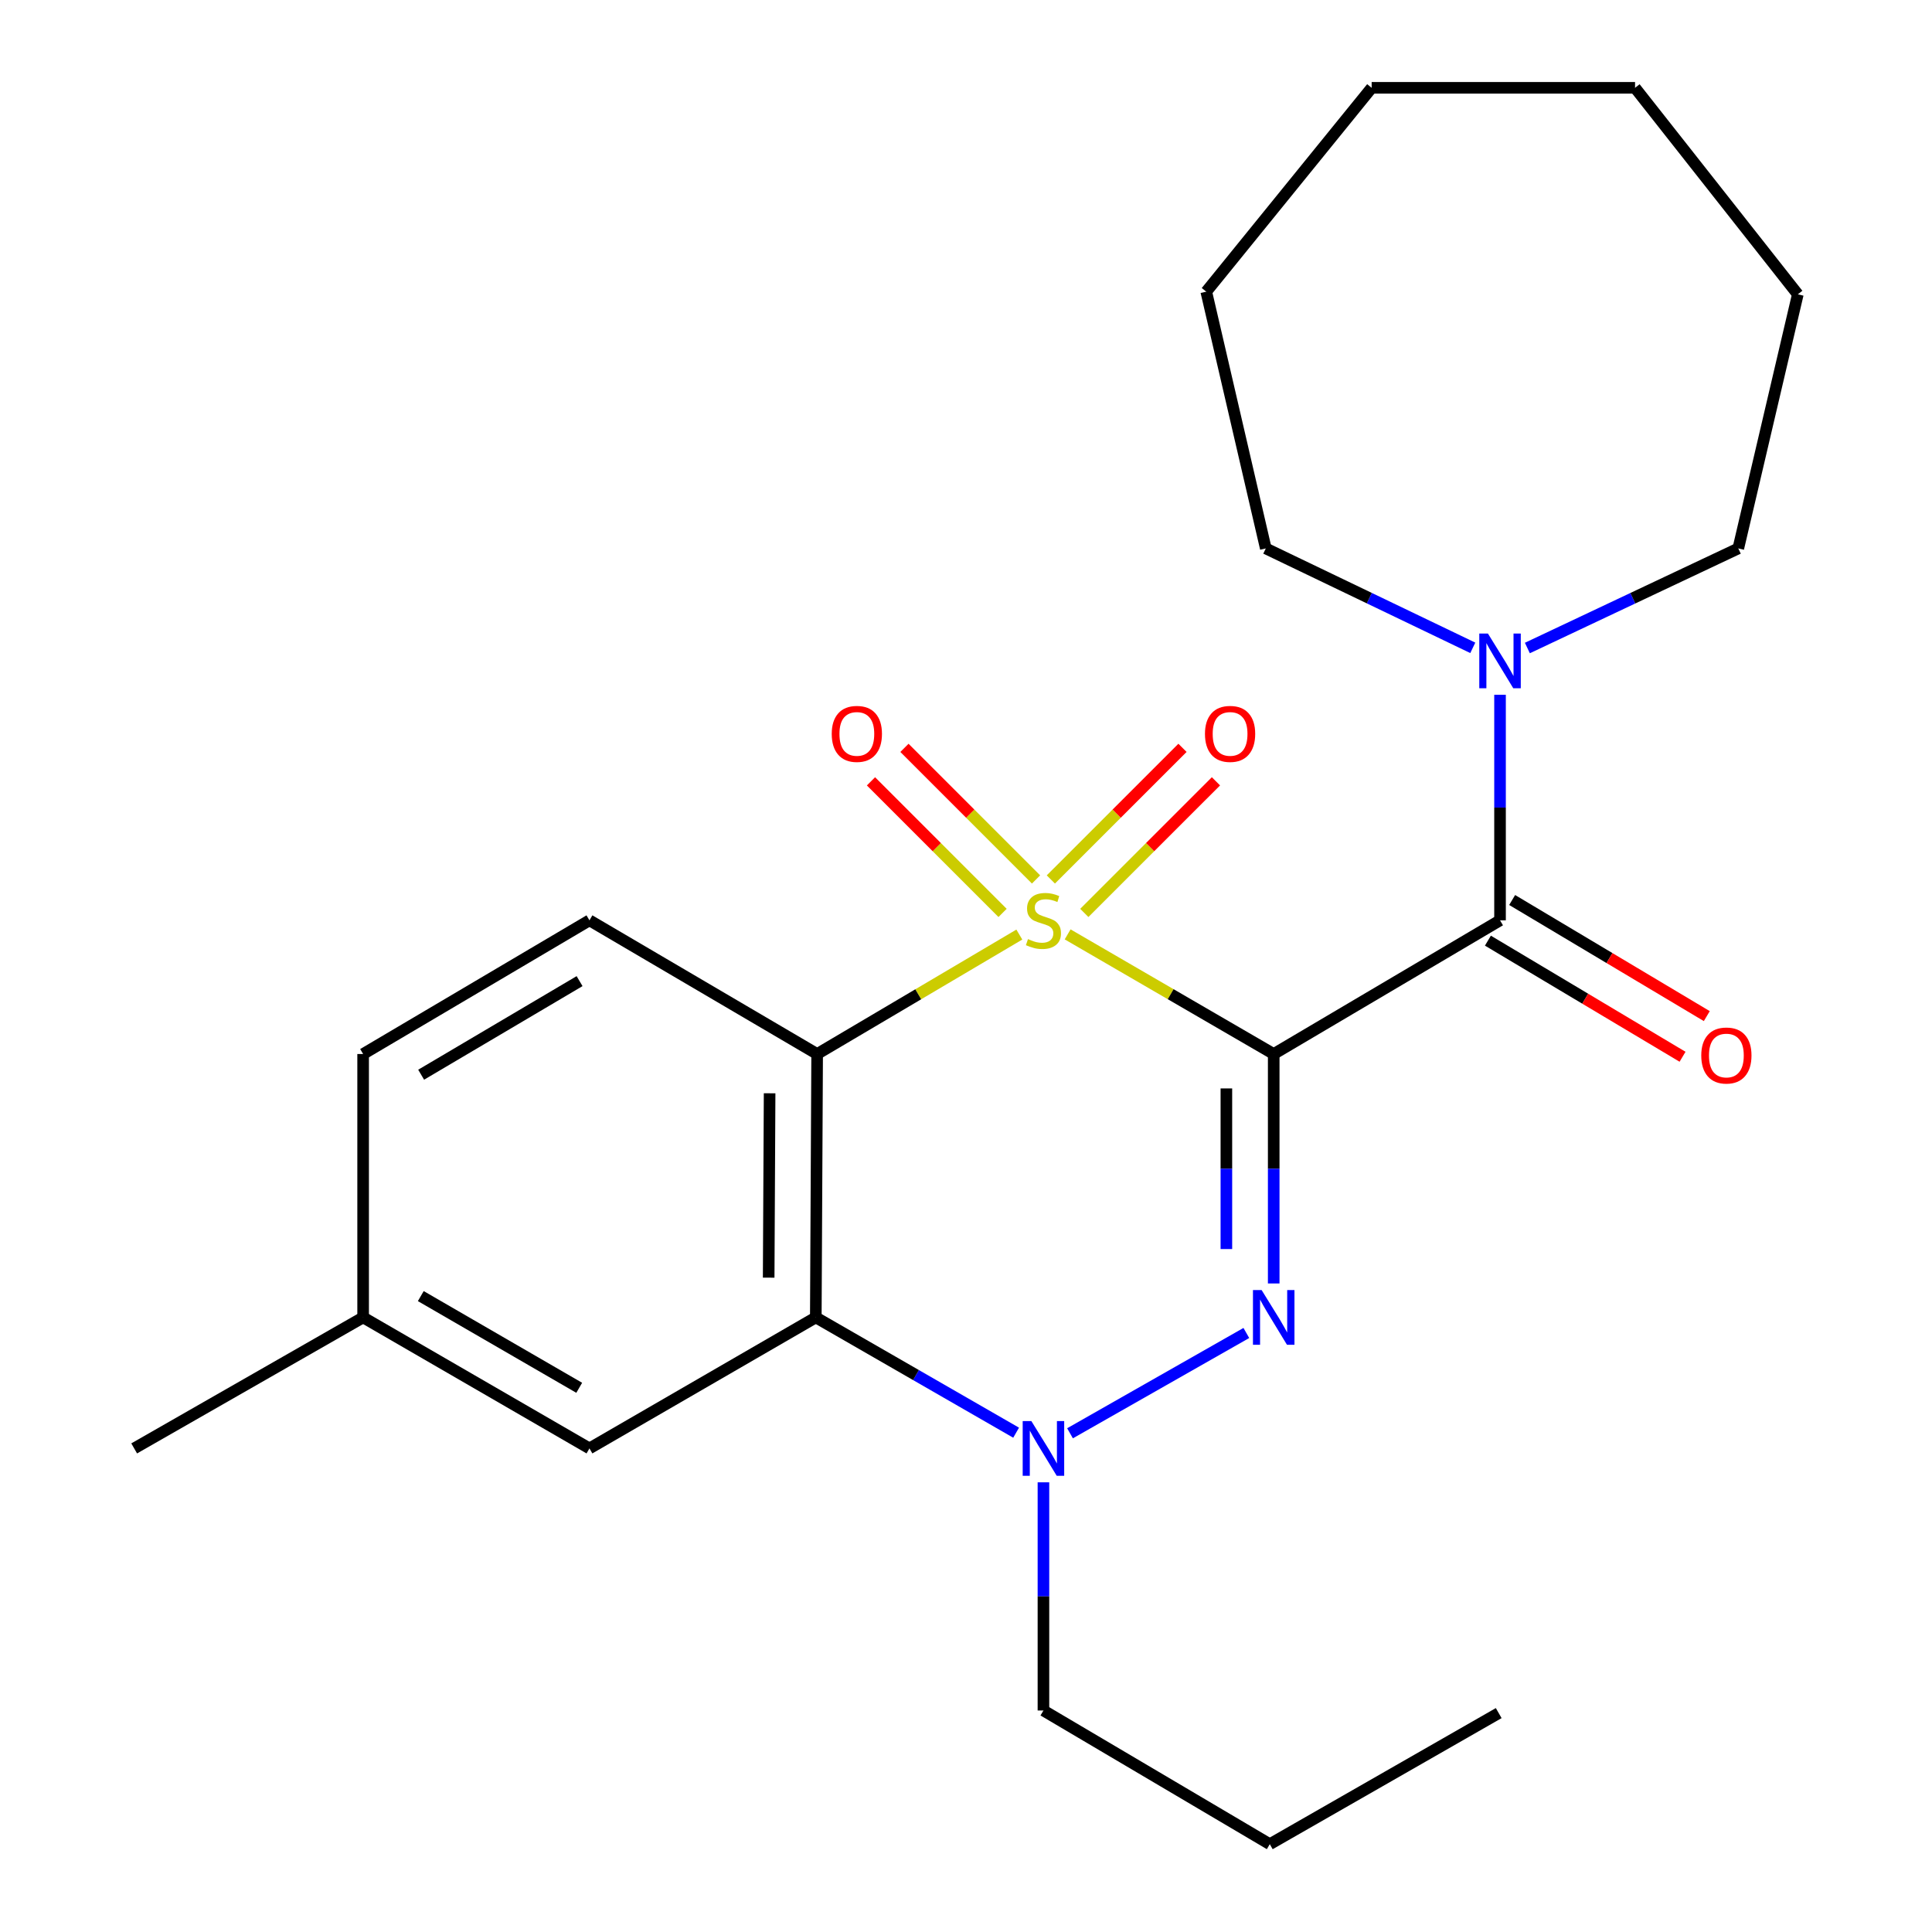 <?xml version='1.0' encoding='iso-8859-1'?>
<svg version='1.1' baseProfile='full'
              xmlns='http://www.w3.org/2000/svg'
                      xmlns:rdkit='http://www.rdkit.org/xml'
                      xmlns:xlink='http://www.w3.org/1999/xlink'
                  xml:space='preserve'
width='1000px' height='1000px' viewBox='0 0 1000 1000'>
<!-- END OF HEADER -->
<rect style='opacity:1.0;fill:#FFFFFF;stroke:none' width='1000' height='1000' x='0' y='0'> </rect>
<path class='bond-0' d='M 552.608,483.631 L 605.938,514.592' style='fill:none;fill-rule:evenodd;stroke:#CCCC00;stroke-width:6px;stroke-linecap:butt;stroke-linejoin:miter;stroke-opacity:1' />
<path class='bond-0' d='M 605.938,514.592 L 659.269,545.554' style='fill:none;fill-rule:evenodd;stroke:#000000;stroke-width:6px;stroke-linecap:butt;stroke-linejoin:miter;stroke-opacity:1' />
<path class='bond-2' d='M 527.601,483.732 L 475.277,514.643' style='fill:none;fill-rule:evenodd;stroke:#CCCC00;stroke-width:6px;stroke-linecap:butt;stroke-linejoin:miter;stroke-opacity:1' />
<path class='bond-2' d='M 475.277,514.643 L 422.952,545.554' style='fill:none;fill-rule:evenodd;stroke:#000000;stroke-width:6px;stroke-linecap:butt;stroke-linejoin:miter;stroke-opacity:1' />
<path class='bond-7' d='M 536.25,455.203 L 502.194,421.147' style='fill:none;fill-rule:evenodd;stroke:#CCCC00;stroke-width:6px;stroke-linecap:butt;stroke-linejoin:miter;stroke-opacity:1' />
<path class='bond-7' d='M 502.194,421.147 L 468.138,387.091' style='fill:none;fill-rule:evenodd;stroke:#FF0000;stroke-width:6px;stroke-linecap:butt;stroke-linejoin:miter;stroke-opacity:1' />
<path class='bond-7' d='M 518.926,472.526 L 484.87,438.47' style='fill:none;fill-rule:evenodd;stroke:#CCCC00;stroke-width:6px;stroke-linecap:butt;stroke-linejoin:miter;stroke-opacity:1' />
<path class='bond-7' d='M 484.87,438.47 L 450.815,404.414' style='fill:none;fill-rule:evenodd;stroke:#FF0000;stroke-width:6px;stroke-linecap:butt;stroke-linejoin:miter;stroke-opacity:1' />
<path class='bond-8' d='M 561.238,472.53 L 595.307,438.471' style='fill:none;fill-rule:evenodd;stroke:#CCCC00;stroke-width:6px;stroke-linecap:butt;stroke-linejoin:miter;stroke-opacity:1' />
<path class='bond-8' d='M 595.307,438.471 L 629.376,404.411' style='fill:none;fill-rule:evenodd;stroke:#FF0000;stroke-width:6px;stroke-linecap:butt;stroke-linejoin:miter;stroke-opacity:1' />
<path class='bond-8' d='M 543.917,455.204 L 577.986,421.145' style='fill:none;fill-rule:evenodd;stroke:#CCCC00;stroke-width:6px;stroke-linecap:butt;stroke-linejoin:miter;stroke-opacity:1' />
<path class='bond-8' d='M 577.986,421.145 L 612.055,387.086' style='fill:none;fill-rule:evenodd;stroke:#FF0000;stroke-width:6px;stroke-linecap:butt;stroke-linejoin:miter;stroke-opacity:1' />
<path class='bond-1' d='M 659.269,545.554 L 659.269,604.937' style='fill:none;fill-rule:evenodd;stroke:#000000;stroke-width:6px;stroke-linecap:butt;stroke-linejoin:miter;stroke-opacity:1' />
<path class='bond-1' d='M 659.269,604.937 L 659.269,664.321' style='fill:none;fill-rule:evenodd;stroke:#0000FF;stroke-width:6px;stroke-linecap:butt;stroke-linejoin:miter;stroke-opacity:1' />
<path class='bond-1' d='M 634.77,563.369 L 634.77,604.937' style='fill:none;fill-rule:evenodd;stroke:#000000;stroke-width:6px;stroke-linecap:butt;stroke-linejoin:miter;stroke-opacity:1' />
<path class='bond-1' d='M 634.77,604.937 L 634.77,646.506' style='fill:none;fill-rule:evenodd;stroke:#0000FF;stroke-width:6px;stroke-linecap:butt;stroke-linejoin:miter;stroke-opacity:1' />
<path class='bond-4' d='M 659.269,545.554 L 776.413,476.359' style='fill:none;fill-rule:evenodd;stroke:#000000;stroke-width:6px;stroke-linecap:butt;stroke-linejoin:miter;stroke-opacity:1' />
<path class='bond-24' d='M 645.1,689.949 L 553.843,741.867' style='fill:none;fill-rule:evenodd;stroke:#0000FF;stroke-width:6px;stroke-linecap:butt;stroke-linejoin:miter;stroke-opacity:1' />
<path class='bond-5' d='M 422.952,545.554 L 422.258,681.889' style='fill:none;fill-rule:evenodd;stroke:#000000;stroke-width:6px;stroke-linecap:butt;stroke-linejoin:miter;stroke-opacity:1' />
<path class='bond-5' d='M 398.349,565.879 L 397.863,661.314' style='fill:none;fill-rule:evenodd;stroke:#000000;stroke-width:6px;stroke-linecap:butt;stroke-linejoin:miter;stroke-opacity:1' />
<path class='bond-9' d='M 422.952,545.554 L 305.1,476.359' style='fill:none;fill-rule:evenodd;stroke:#000000;stroke-width:6px;stroke-linecap:butt;stroke-linejoin:miter;stroke-opacity:1' />
<path class='bond-3' d='M 525.944,741.559 L 474.101,711.724' style='fill:none;fill-rule:evenodd;stroke:#0000FF;stroke-width:6px;stroke-linecap:butt;stroke-linejoin:miter;stroke-opacity:1' />
<path class='bond-3' d='M 474.101,711.724 L 422.258,681.889' style='fill:none;fill-rule:evenodd;stroke:#000000;stroke-width:6px;stroke-linecap:butt;stroke-linejoin:miter;stroke-opacity:1' />
<path class='bond-13' d='M 540.083,767.247 L 540.083,826.299' style='fill:none;fill-rule:evenodd;stroke:#0000FF;stroke-width:6px;stroke-linecap:butt;stroke-linejoin:miter;stroke-opacity:1' />
<path class='bond-13' d='M 540.083,826.299 L 540.083,885.35' style='fill:none;fill-rule:evenodd;stroke:#000000;stroke-width:6px;stroke-linecap:butt;stroke-linejoin:miter;stroke-opacity:1' />
<path class='bond-6' d='M 776.413,476.359 L 776.413,417.984' style='fill:none;fill-rule:evenodd;stroke:#000000;stroke-width:6px;stroke-linecap:butt;stroke-linejoin:miter;stroke-opacity:1' />
<path class='bond-6' d='M 776.413,417.984 L 776.413,359.609' style='fill:none;fill-rule:evenodd;stroke:#0000FF;stroke-width:6px;stroke-linecap:butt;stroke-linejoin:miter;stroke-opacity:1' />
<path class='bond-11' d='M 770.138,486.879 L 820.511,516.928' style='fill:none;fill-rule:evenodd;stroke:#000000;stroke-width:6px;stroke-linecap:butt;stroke-linejoin:miter;stroke-opacity:1' />
<path class='bond-11' d='M 820.511,516.928 L 870.885,546.978' style='fill:none;fill-rule:evenodd;stroke:#FF0000;stroke-width:6px;stroke-linecap:butt;stroke-linejoin:miter;stroke-opacity:1' />
<path class='bond-11' d='M 782.688,465.839 L 833.062,495.889' style='fill:none;fill-rule:evenodd;stroke:#000000;stroke-width:6px;stroke-linecap:butt;stroke-linejoin:miter;stroke-opacity:1' />
<path class='bond-11' d='M 833.062,495.889 L 883.436,525.939' style='fill:none;fill-rule:evenodd;stroke:#FF0000;stroke-width:6px;stroke-linecap:butt;stroke-linejoin:miter;stroke-opacity:1' />
<path class='bond-10' d='M 422.258,681.889 L 305.1,749.696' style='fill:none;fill-rule:evenodd;stroke:#000000;stroke-width:6px;stroke-linecap:butt;stroke-linejoin:miter;stroke-opacity:1' />
<path class='bond-15' d='M 762.311,335.32 L 708.741,309.594' style='fill:none;fill-rule:evenodd;stroke:#0000FF;stroke-width:6px;stroke-linecap:butt;stroke-linejoin:miter;stroke-opacity:1' />
<path class='bond-15' d='M 708.741,309.594 L 655.172,283.867' style='fill:none;fill-rule:evenodd;stroke:#000000;stroke-width:6px;stroke-linecap:butt;stroke-linejoin:miter;stroke-opacity:1' />
<path class='bond-16' d='M 790.562,335.412 L 845.149,309.64' style='fill:none;fill-rule:evenodd;stroke:#0000FF;stroke-width:6px;stroke-linecap:butt;stroke-linejoin:miter;stroke-opacity:1' />
<path class='bond-16' d='M 845.149,309.64 L 899.737,283.867' style='fill:none;fill-rule:evenodd;stroke:#000000;stroke-width:6px;stroke-linecap:butt;stroke-linejoin:miter;stroke-opacity:1' />
<path class='bond-12' d='M 305.1,476.359 L 187.955,545.554' style='fill:none;fill-rule:evenodd;stroke:#000000;stroke-width:6px;stroke-linecap:butt;stroke-linejoin:miter;stroke-opacity:1' />
<path class='bond-12' d='M 299.988,507.832 L 217.986,556.268' style='fill:none;fill-rule:evenodd;stroke:#000000;stroke-width:6px;stroke-linecap:butt;stroke-linejoin:miter;stroke-opacity:1' />
<path class='bond-25' d='M 305.1,749.696 L 187.955,681.889' style='fill:none;fill-rule:evenodd;stroke:#000000;stroke-width:6px;stroke-linecap:butt;stroke-linejoin:miter;stroke-opacity:1' />
<path class='bond-25' d='M 299.801,718.322 L 217.8,670.857' style='fill:none;fill-rule:evenodd;stroke:#000000;stroke-width:6px;stroke-linecap:butt;stroke-linejoin:miter;stroke-opacity:1' />
<path class='bond-14' d='M 187.955,545.554 L 187.955,681.889' style='fill:none;fill-rule:evenodd;stroke:#000000;stroke-width:6px;stroke-linecap:butt;stroke-linejoin:miter;stroke-opacity:1' />
<path class='bond-18' d='M 540.083,885.35 L 657.241,954.545' style='fill:none;fill-rule:evenodd;stroke:#000000;stroke-width:6px;stroke-linecap:butt;stroke-linejoin:miter;stroke-opacity:1' />
<path class='bond-17' d='M 187.955,681.889 L 69.45,749.696' style='fill:none;fill-rule:evenodd;stroke:#000000;stroke-width:6px;stroke-linecap:butt;stroke-linejoin:miter;stroke-opacity:1' />
<path class='bond-20' d='M 655.172,283.867 L 624.358,150.962' style='fill:none;fill-rule:evenodd;stroke:#000000;stroke-width:6px;stroke-linecap:butt;stroke-linejoin:miter;stroke-opacity:1' />
<path class='bond-19' d='M 899.737,283.867 L 930.55,152.35' style='fill:none;fill-rule:evenodd;stroke:#000000;stroke-width:6px;stroke-linecap:butt;stroke-linejoin:miter;stroke-opacity:1' />
<path class='bond-21' d='M 657.241,954.545 L 775.732,886.698' style='fill:none;fill-rule:evenodd;stroke:#000000;stroke-width:6px;stroke-linecap:butt;stroke-linejoin:miter;stroke-opacity:1' />
<path class='bond-23' d='M 930.55,152.35 L 846.302,45.455' style='fill:none;fill-rule:evenodd;stroke:#000000;stroke-width:6px;stroke-linecap:butt;stroke-linejoin:miter;stroke-opacity:1' />
<path class='bond-22' d='M 624.358,150.962 L 709.967,45.455' style='fill:none;fill-rule:evenodd;stroke:#000000;stroke-width:6px;stroke-linecap:butt;stroke-linejoin:miter;stroke-opacity:1' />
<path class='bond-26' d='M 709.967,45.455 L 846.302,45.455' style='fill:none;fill-rule:evenodd;stroke:#000000;stroke-width:6px;stroke-linecap:butt;stroke-linejoin:miter;stroke-opacity:1' />
<path  class='atom-0' d='M 532.083 486.079
Q 532.403 486.199, 533.723 486.759
Q 535.043 487.319, 536.483 487.679
Q 537.963 487.999, 539.403 487.999
Q 542.083 487.999, 543.643 486.719
Q 545.203 485.399, 545.203 483.119
Q 545.203 481.559, 544.403 480.599
Q 543.643 479.639, 542.443 479.119
Q 541.243 478.599, 539.243 477.999
Q 536.723 477.239, 535.203 476.519
Q 533.723 475.799, 532.643 474.279
Q 531.603 472.759, 531.603 470.199
Q 531.603 466.639, 534.003 464.439
Q 536.443 462.239, 541.243 462.239
Q 544.523 462.239, 548.243 463.799
L 547.323 466.879
Q 543.923 465.479, 541.363 465.479
Q 538.603 465.479, 537.083 466.639
Q 535.563 467.759, 535.603 469.719
Q 535.603 471.239, 536.363 472.159
Q 537.163 473.079, 538.283 473.599
Q 539.443 474.119, 541.363 474.719
Q 543.923 475.519, 545.443 476.319
Q 546.963 477.119, 548.043 478.759
Q 549.163 480.359, 549.163 483.119
Q 549.163 487.039, 546.523 489.159
Q 543.923 491.239, 539.563 491.239
Q 537.043 491.239, 535.123 490.679
Q 533.243 490.159, 531.003 489.239
L 532.083 486.079
' fill='#CCCC00'/>
<path  class='atom-2' d='M 653.009 667.729
L 662.289 682.729
Q 663.209 684.209, 664.689 686.889
Q 666.169 689.569, 666.249 689.729
L 666.249 667.729
L 670.009 667.729
L 670.009 696.049
L 666.129 696.049
L 656.169 679.649
Q 655.009 677.729, 653.769 675.529
Q 652.569 673.329, 652.209 672.649
L 652.209 696.049
L 648.529 696.049
L 648.529 667.729
L 653.009 667.729
' fill='#0000FF'/>
<path  class='atom-4' d='M 533.823 735.536
L 543.103 750.536
Q 544.023 752.016, 545.503 754.696
Q 546.983 757.376, 547.063 757.536
L 547.063 735.536
L 550.823 735.536
L 550.823 763.856
L 546.943 763.856
L 536.983 747.456
Q 535.823 745.536, 534.583 743.336
Q 533.383 741.136, 533.023 740.456
L 533.023 763.856
L 529.343 763.856
L 529.343 735.536
L 533.823 735.536
' fill='#0000FF'/>
<path  class='atom-7' d='M 770.153 327.933
L 779.433 342.933
Q 780.353 344.413, 781.833 347.093
Q 783.313 349.773, 783.393 349.933
L 783.393 327.933
L 787.153 327.933
L 787.153 356.253
L 783.273 356.253
L 773.313 339.853
Q 772.153 337.933, 770.913 335.733
Q 769.713 333.533, 769.353 332.853
L 769.353 356.253
L 765.673 356.253
L 765.673 327.933
L 770.153 327.933
' fill='#0000FF'/>
<path  class='atom-8' d='M 430.503 379.86
Q 430.503 373.06, 433.863 369.26
Q 437.223 365.46, 443.503 365.46
Q 449.783 365.46, 453.143 369.26
Q 456.503 373.06, 456.503 379.86
Q 456.503 386.74, 453.103 390.66
Q 449.703 394.54, 443.503 394.54
Q 437.263 394.54, 433.863 390.66
Q 430.503 386.78, 430.503 379.86
M 443.503 391.34
Q 447.823 391.34, 450.143 388.46
Q 452.503 385.54, 452.503 379.86
Q 452.503 374.3, 450.143 371.5
Q 447.823 368.66, 443.503 368.66
Q 439.183 368.66, 436.823 371.46
Q 434.503 374.26, 434.503 379.86
Q 434.503 385.58, 436.823 388.46
Q 439.183 391.34, 443.503 391.34
' fill='#FF0000'/>
<path  class='atom-9' d='M 623.689 379.86
Q 623.689 373.06, 627.049 369.26
Q 630.409 365.46, 636.689 365.46
Q 642.969 365.46, 646.329 369.26
Q 649.689 373.06, 649.689 379.86
Q 649.689 386.74, 646.289 390.66
Q 642.889 394.54, 636.689 394.54
Q 630.449 394.54, 627.049 390.66
Q 623.689 386.78, 623.689 379.86
M 636.689 391.34
Q 641.009 391.34, 643.329 388.46
Q 645.689 385.54, 645.689 379.86
Q 645.689 374.3, 643.329 371.5
Q 641.009 368.66, 636.689 368.66
Q 632.369 368.66, 630.009 371.46
Q 627.689 374.26, 627.689 379.86
Q 627.689 385.58, 630.009 388.46
Q 632.369 391.34, 636.689 391.34
' fill='#FF0000'/>
<path  class='atom-12' d='M 880.571 546.328
Q 880.571 539.528, 883.931 535.728
Q 887.291 531.928, 893.571 531.928
Q 899.851 531.928, 903.211 535.728
Q 906.571 539.528, 906.571 546.328
Q 906.571 553.208, 903.171 557.128
Q 899.771 561.008, 893.571 561.008
Q 887.331 561.008, 883.931 557.128
Q 880.571 553.248, 880.571 546.328
M 893.571 557.808
Q 897.891 557.808, 900.211 554.928
Q 902.571 552.008, 902.571 546.328
Q 902.571 540.768, 900.211 537.968
Q 897.891 535.128, 893.571 535.128
Q 889.251 535.128, 886.891 537.928
Q 884.571 540.728, 884.571 546.328
Q 884.571 552.048, 886.891 554.928
Q 889.251 557.808, 893.571 557.808
' fill='#FF0000'/>
</svg>
